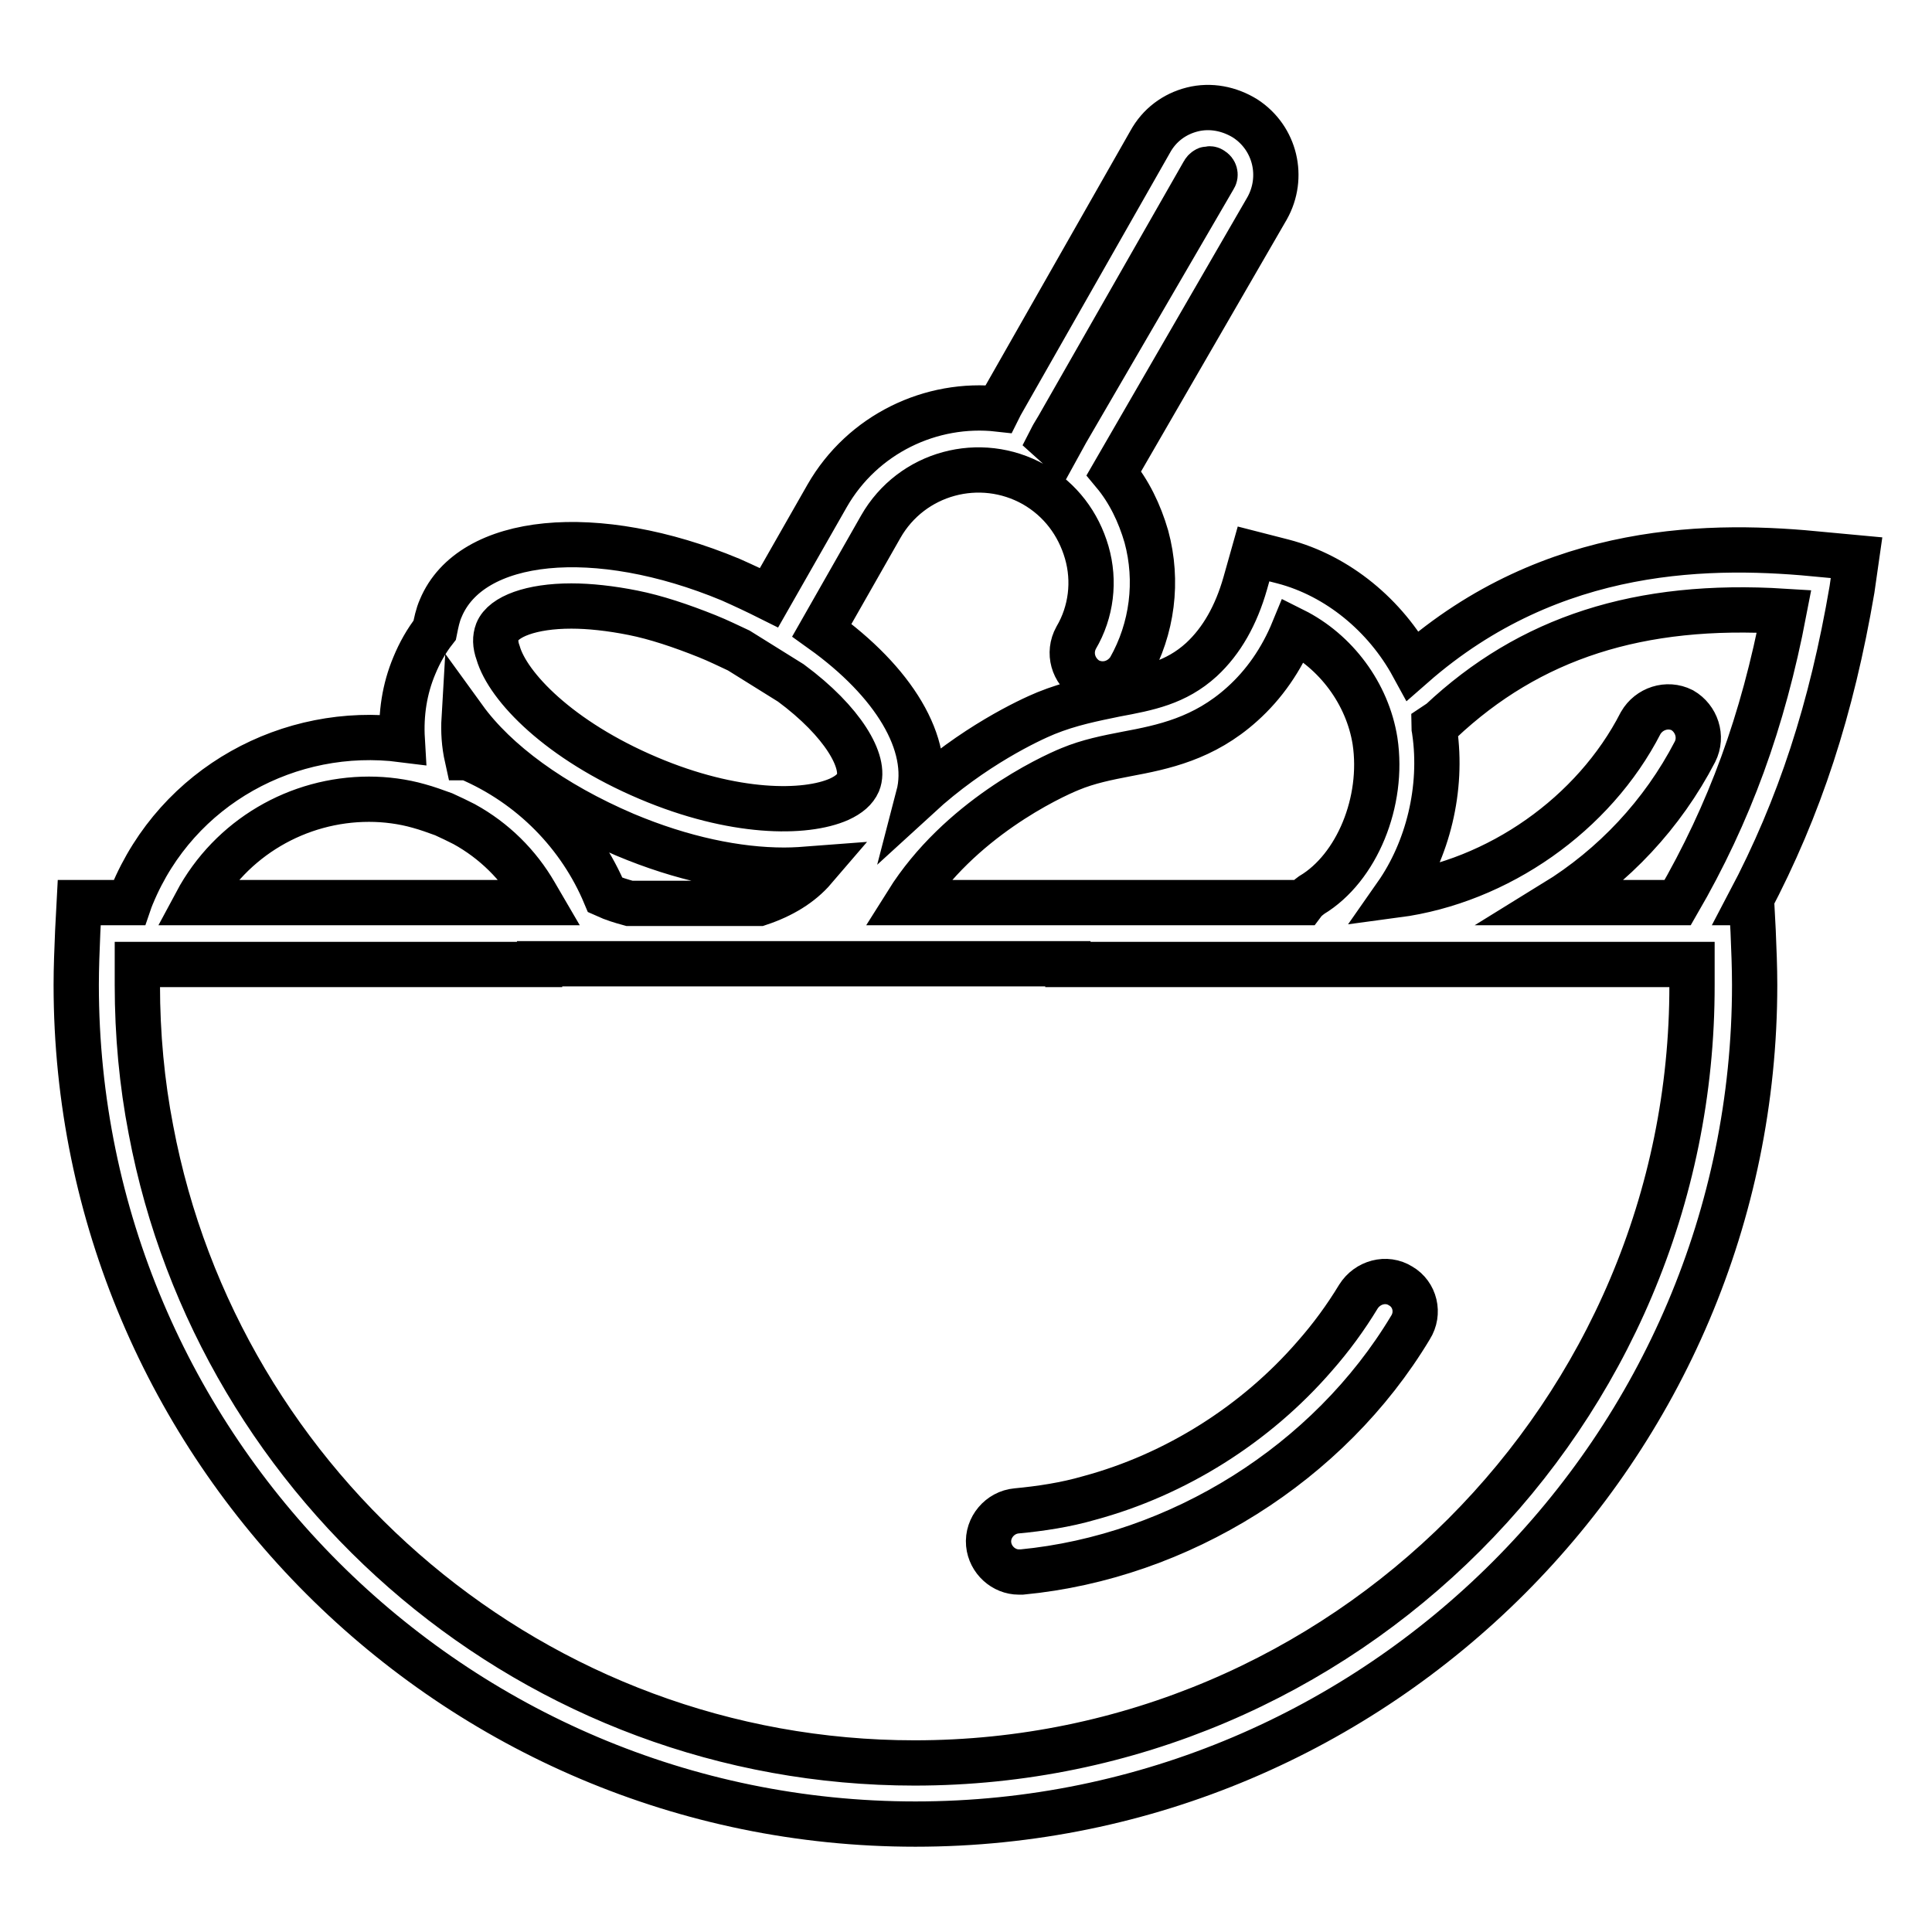 <?xml version="1.0" encoding="utf-8"?>
<!-- Svg Vector Icons : http://www.onlinewebfonts.com/icon -->
<!DOCTYPE svg PUBLIC "-//W3C//DTD SVG 1.1//EN" "http://www.w3.org/Graphics/SVG/1.1/DTD/svg11.dtd">
<svg version="1.1" xmlns="http://www.w3.org/2000/svg" xmlns:xlink="http://www.w3.org/1999/xlink" x="0px" y="0px" viewBox="0 0 256 256" enable-background="new 0 0 256 256" xml:space="preserve">
<g> <path stroke-width="6" fill-opacity="0" stroke="#000000"  d="M246,73.9l-4.3-0.4c-14.6-1.5-35.9-1.6-54.5,14.7c-3.6-6.6-9.9-11.9-17.2-13.8l-3.9-1l-1.1,3.9 c-1.2,4.2-3.1,7.6-5.8,10.1c-3.4,3.1-7.1,3.8-11.4,4.6c-2.9,0.6-6,1.2-9.2,2.5c-2.2,0.9-9.7,4.4-16.9,11c1.8-6.9-3.3-15.2-12.8-22 l7.8-13.7c4.1-7.2,13.2-9.6,20.3-5.6c3.5,2,5.9,5.2,7,9s0.6,7.9-1.4,11.3c-1.1,2-0.4,4.4,1.5,5.6c2,1.1,4.4,0.4,5.6-1.5 c3-5.3,3.8-11.6,2.2-17.5c-0.9-3.1-2.3-6-4.3-8.4l20.3-35.1c2.3-4.1,1.1-9.3-2.9-11.9c-2.1-1.3-4.6-1.8-7-1.2 c-2.4,0.6-4.4,2.1-5.6,4.3l-19.8,34.8c-0.1,0.2-0.2,0.4-0.3,0.6c-8.9-1-18,3.3-22.7,11.5l-7.7,13.5c-1.6-0.8-3.3-1.6-5.1-2.4 C79,69.4,62.4,71,58.4,80.6c-0.4,0.9-0.6,1.9-0.8,2.9c-1.1,1.4-2,3-2.7,4.7c-1.3,3.1-1.8,6.4-1.6,9.8c-14.9-1.9-29.8,6.1-35.8,20.6 c-0.1,0.3-0.3,0.7-0.4,1h-6.6l-0.2,3.8c-0.1,2.4-0.2,4.8-0.2,7.1c0,61.3,49.9,111.2,111.2,111.2s111.2-49.9,111.2-111.2 c0-2.3-0.1-4.7-0.2-7.1l-0.2-3.8h-0.3c6.7-12.7,10.9-25.7,13.6-41.5L246,73.9L246,73.9z M139.6,57.6l0.6-1l19.3-33.8 c0.1-0.2,0.4-0.4,0.5-0.4c0.1,0,0.4-0.1,0.6,0.1c0.4,0.2,0.5,0.7,0.3,1l-19.6,33.7l-1.1,2l-1-0.9C139.3,58.1,139.5,57.8,139.6,57.6 z M141.8,101.9c2.4-1,4.9-1.5,7.5-2c4.8-0.9,10.2-2,15.3-6.6c2.9-2.6,5.2-5.9,6.8-9.8c5.6,2.8,9.8,8.4,10.8,14.7 c1.2,8-2.4,16.8-8.4,20.4c-0.4,0.3-0.8,0.6-1.1,1h-52.5C127.1,108.6,139.1,103,141.8,101.9L141.8,101.9z M65.9,83.7 c0.8-2,4.5-3.4,9.8-3.4c2.4,0,5.2,0.3,8.2,0.9c3,0.6,6.3,1.7,9.8,3.1c1.5,0.6,2.9,1.3,4.2,1.9l6.9,4.3c6.9,5.1,10,10.5,8.9,13.2 c-0.4,0.9-1.2,1.6-2.5,2.2c-4.5,2-14,2-25.3-2.8C74.1,98.1,67.3,91,66,86.5C65.6,85.4,65.6,84.5,65.9,83.7z M61.5,95.2 c4.2,5.8,11.7,11.3,21.3,15.4c7.6,3.2,14.9,4.7,21.1,4.7c1.4,0,2.7-0.1,4-0.2c-1.8,2.1-4.3,3.6-7.3,4.6H83.4 c-1.1-0.3-2.1-0.6-3.2-1.1c-3.3-7.9-9.7-14.6-18.2-18.2c0,0-0.1,0-0.1,0C61.5,98.6,61.4,96.9,61.5,95.2z M48.9,105.9 c2.2,0,4.5,0.3,6.6,0.9c1.1,0.3,2.2,0.7,3.3,1.1c0.9,0.4,1.9,0.9,2.7,1.3c4,2.2,7.2,5.4,9.4,9.2l0.7,1.2H26 C30.6,111,39.5,105.9,48.9,105.9z M121.2,233.6C71,233.6,29,197.4,20,149.7c-1.2-6.2-1.8-12.6-1.8-19.2c0-0.9,0-1.8,0-2.7h53.3 v-0.1h70v0.1h82.7c0,0.9,0,1.8,0,2.7C224.3,187.3,178,233.6,121.2,233.6z M222.3,119.6h-16.3c7.8-4.8,14.3-11.7,18.6-20 c1-2,0.2-4.4-1.7-5.5c-2-1-4.4-0.2-5.5,1.7c-6.2,12.1-18.9,21-32.4,22.8c4.2-6,6.2-14.1,5.1-21.7c0-0.2-0.1-0.4-0.1-0.7 c0.3-0.2,0.6-0.4,0.9-0.6c11.8-11.1,26.3-15.8,45.5-14.6C233.6,95.6,229.2,107.7,222.3,119.6z"/> <path stroke-width="6" fill-opacity="0" stroke="#000000"  d="M185.6,170.4c-1.9-1.2-4.4-0.5-5.6,1.4c-1.7,2.8-3.6,5.4-5.8,7.9c-7.8,9-18.4,15.7-29.9,18.8 c-3.1,0.9-6.4,1.4-9.6,1.7c-2.2,0.2-3.9,2.2-3.7,4.4c0.2,2.1,2,3.7,4,3.7c0.1,0,0.3,0,0.4,0c20.9-2,40.7-14.4,51.5-32.4 C188.1,174,187.5,171.5,185.6,170.4L185.6,170.4z"/></g>
</svg>